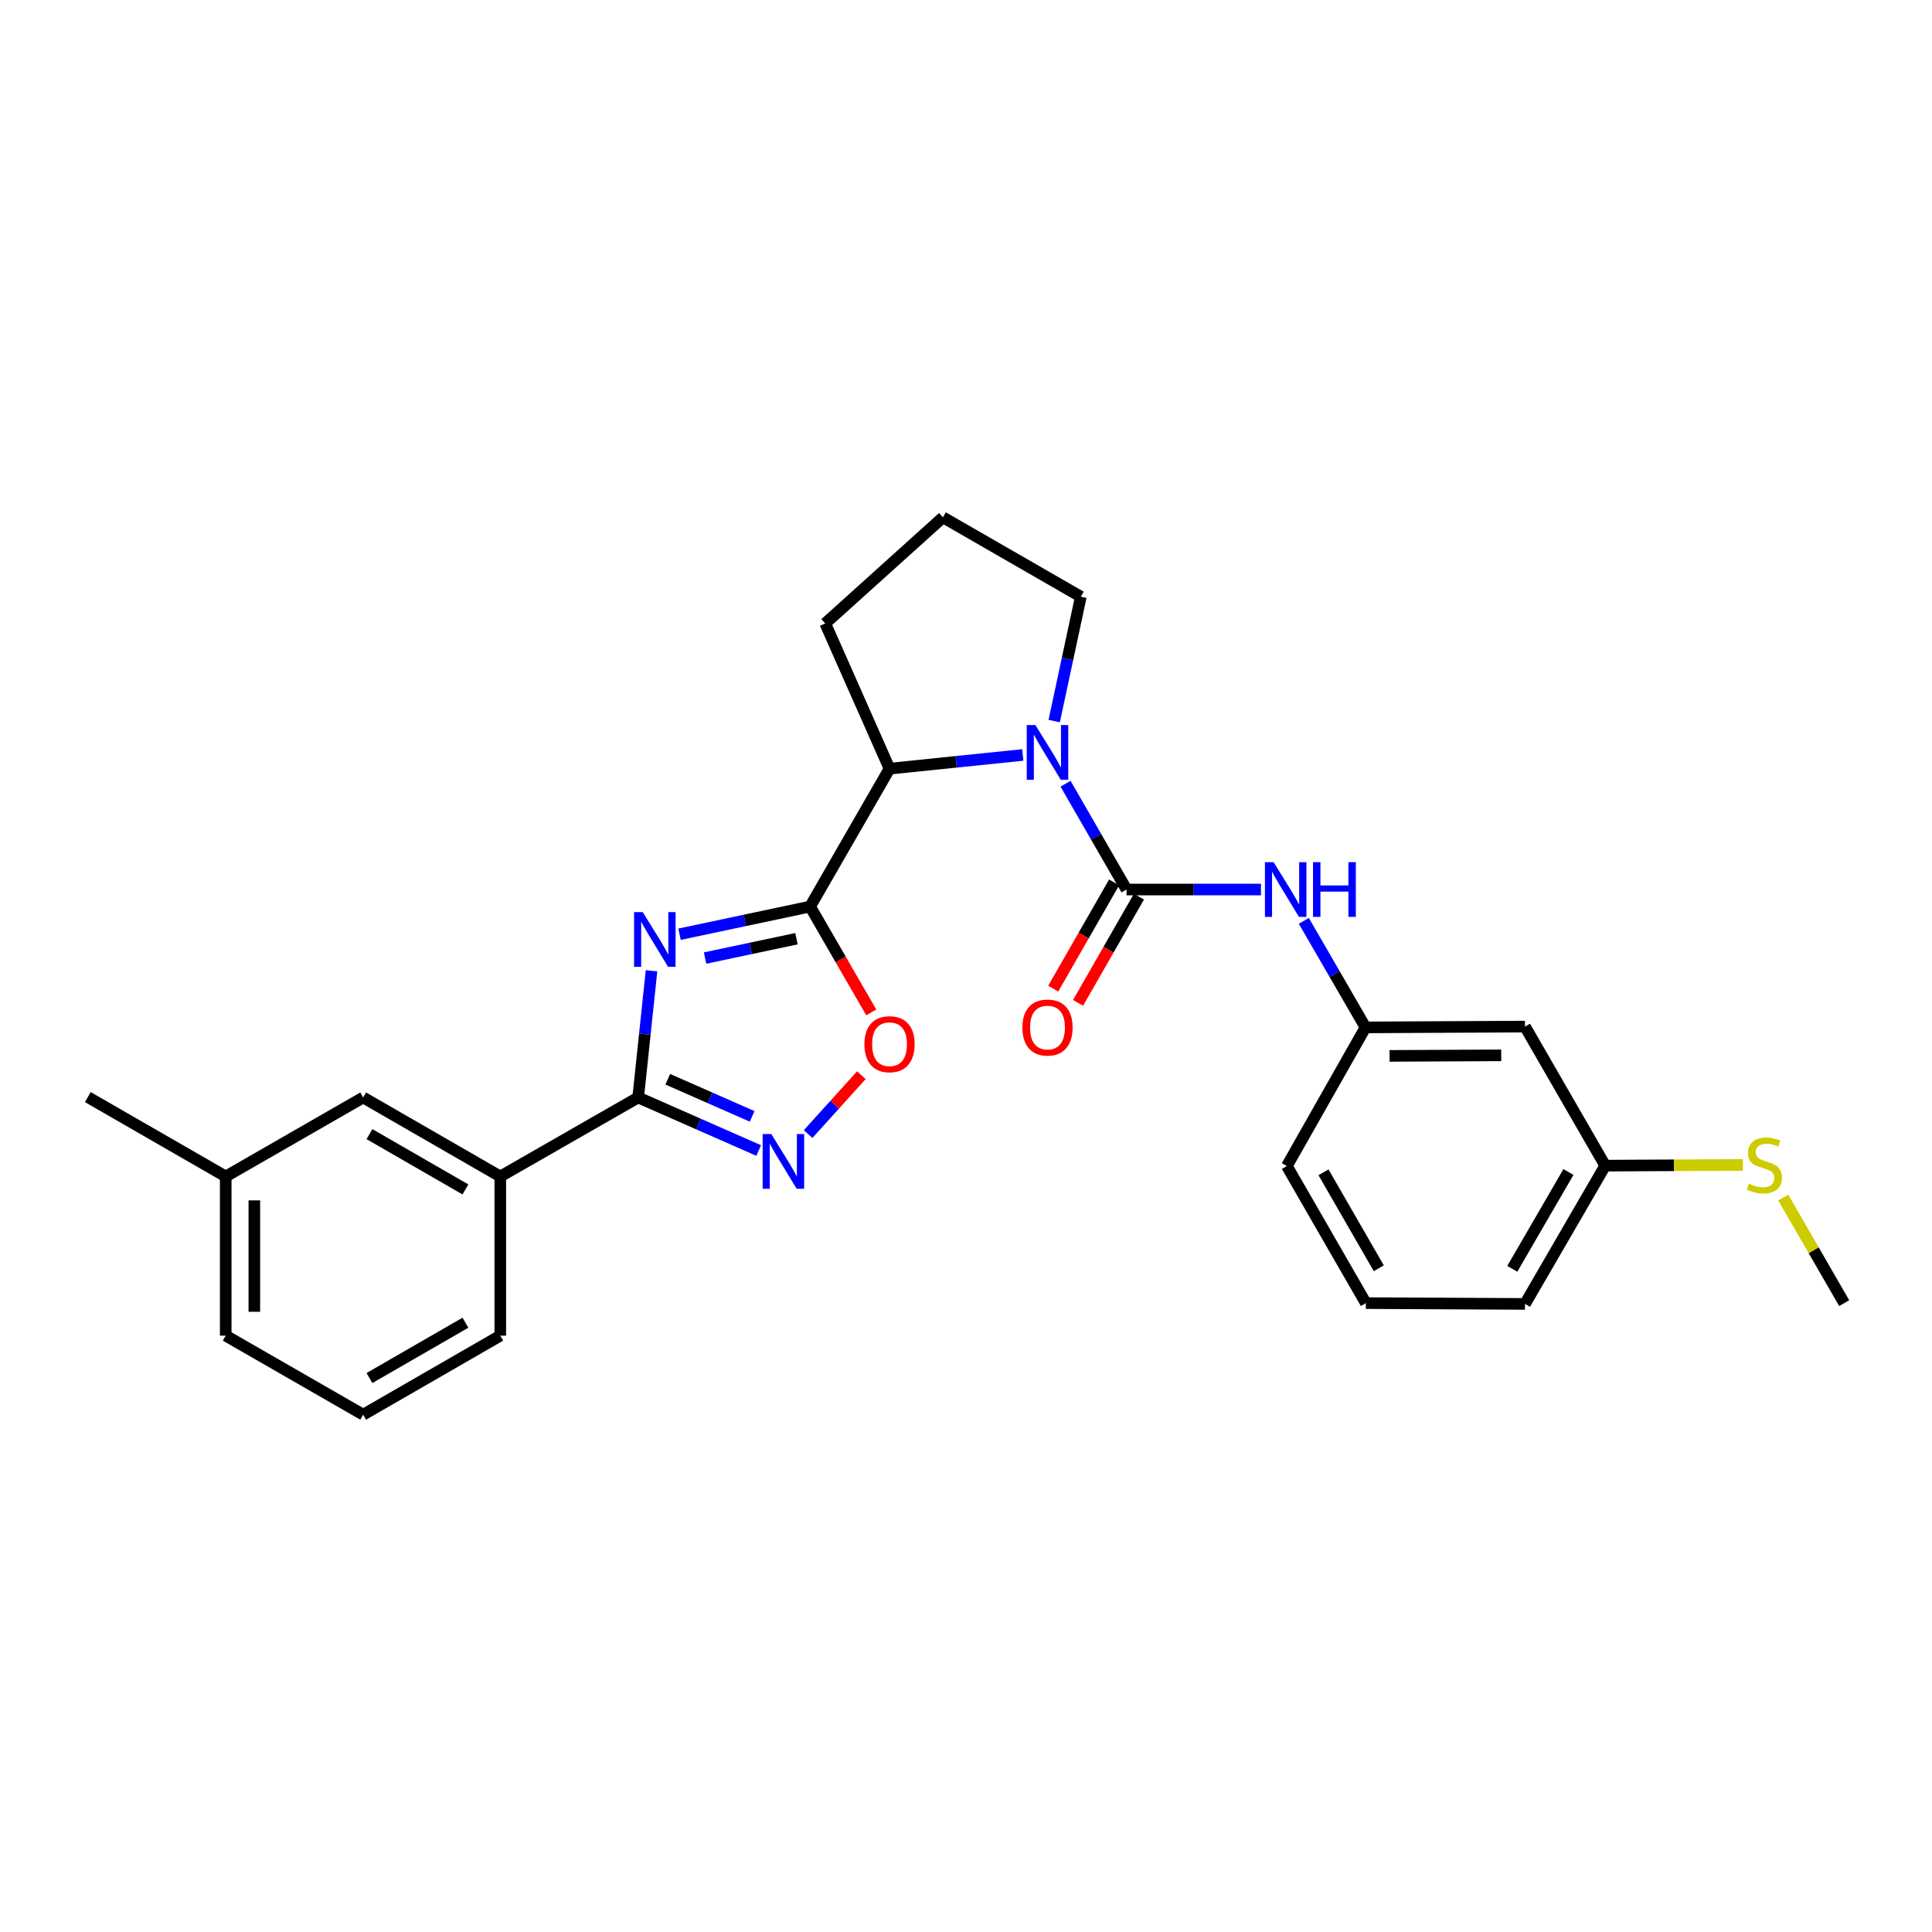 <?xml version='1.0' encoding='iso-8859-1'?>
<svg version='1.1' baseProfile='full'
              xmlns='http://www.w3.org/2000/svg'
                      xmlns:rdkit='http://www.rdkit.org/xml'
                      xmlns:xlink='http://www.w3.org/1999/xlink'
                  xml:space='preserve'
width='1000px' height='1000px' viewBox='0 0 1000 1000'>
<!-- END OF HEADER -->
<rect style='opacity:1.0;fill:#FFFFFF;stroke:none' width='1000' height='1000' x='0' y='0'> </rect>
<path class='bond-0' d='M 351.732,483.557 L 385.524,476.396' style='fill:none;fill-rule:evenodd;stroke:#0000FF;stroke-width:6px;stroke-linecap:butt;stroke-linejoin:miter;stroke-opacity:1' />
<path class='bond-0' d='M 385.524,476.396 L 419.317,469.236' style='fill:none;fill-rule:evenodd;stroke:#000000;stroke-width:6px;stroke-linecap:butt;stroke-linejoin:miter;stroke-opacity:1' />
<path class='bond-0' d='M 364.94,495.897 L 388.594,490.885' style='fill:none;fill-rule:evenodd;stroke:#0000FF;stroke-width:6px;stroke-linecap:butt;stroke-linejoin:miter;stroke-opacity:1' />
<path class='bond-0' d='M 388.594,490.885 L 412.249,485.872' style='fill:none;fill-rule:evenodd;stroke:#000000;stroke-width:6px;stroke-linecap:butt;stroke-linejoin:miter;stroke-opacity:1' />
<path class='bond-3' d='M 337.228,502.484 L 333.771,535.268' style='fill:none;fill-rule:evenodd;stroke:#0000FF;stroke-width:6px;stroke-linecap:butt;stroke-linejoin:miter;stroke-opacity:1' />
<path class='bond-3' d='M 333.771,535.268 L 330.315,568.053' style='fill:none;fill-rule:evenodd;stroke:#000000;stroke-width:6px;stroke-linecap:butt;stroke-linejoin:miter;stroke-opacity:1' />
<path class='bond-5' d='M 419.317,469.236 L 435.138,496.63' style='fill:none;fill-rule:evenodd;stroke:#000000;stroke-width:6px;stroke-linecap:butt;stroke-linejoin:miter;stroke-opacity:1' />
<path class='bond-5' d='M 435.138,496.63 L 450.959,524.025' style='fill:none;fill-rule:evenodd;stroke:#FF0000;stroke-width:6px;stroke-linecap:butt;stroke-linejoin:miter;stroke-opacity:1' />
<path class='bond-6' d='M 419.317,469.236 L 460.415,397.866' style='fill:none;fill-rule:evenodd;stroke:#000000;stroke-width:6px;stroke-linecap:butt;stroke-linejoin:miter;stroke-opacity:1' />
<path class='bond-1' d='M 583.086,460.415 L 567.306,433.036' style='fill:none;fill-rule:evenodd;stroke:#000000;stroke-width:6px;stroke-linecap:butt;stroke-linejoin:miter;stroke-opacity:1' />
<path class='bond-1' d='M 567.306,433.036 L 551.526,405.657' style='fill:none;fill-rule:evenodd;stroke:#0000FF;stroke-width:6px;stroke-linecap:butt;stroke-linejoin:miter;stroke-opacity:1' />
<path class='bond-7' d='M 583.086,460.415 L 617.879,460.415' style='fill:none;fill-rule:evenodd;stroke:#000000;stroke-width:6px;stroke-linecap:butt;stroke-linejoin:miter;stroke-opacity:1' />
<path class='bond-7' d='M 617.879,460.415 L 652.673,460.415' style='fill:none;fill-rule:evenodd;stroke:#0000FF;stroke-width:6px;stroke-linecap:butt;stroke-linejoin:miter;stroke-opacity:1' />
<path class='bond-9' d='M 576.661,456.733 L 560.904,484.225' style='fill:none;fill-rule:evenodd;stroke:#000000;stroke-width:6px;stroke-linecap:butt;stroke-linejoin:miter;stroke-opacity:1' />
<path class='bond-9' d='M 560.904,484.225 L 545.146,511.718' style='fill:none;fill-rule:evenodd;stroke:#FF0000;stroke-width:6px;stroke-linecap:butt;stroke-linejoin:miter;stroke-opacity:1' />
<path class='bond-9' d='M 589.511,464.098 L 573.753,491.59' style='fill:none;fill-rule:evenodd;stroke:#000000;stroke-width:6px;stroke-linecap:butt;stroke-linejoin:miter;stroke-opacity:1' />
<path class='bond-9' d='M 573.753,491.59 L 557.996,519.082' style='fill:none;fill-rule:evenodd;stroke:#FF0000;stroke-width:6px;stroke-linecap:butt;stroke-linejoin:miter;stroke-opacity:1' />
<path class='bond-2' d='M 529.39,390.766 L 494.902,394.316' style='fill:none;fill-rule:evenodd;stroke:#0000FF;stroke-width:6px;stroke-linecap:butt;stroke-linejoin:miter;stroke-opacity:1' />
<path class='bond-2' d='M 494.902,394.316 L 460.415,397.866' style='fill:none;fill-rule:evenodd;stroke:#000000;stroke-width:6px;stroke-linecap:butt;stroke-linejoin:miter;stroke-opacity:1' />
<path class='bond-13' d='M 545.655,373.228 L 552.543,341.038' style='fill:none;fill-rule:evenodd;stroke:#0000FF;stroke-width:6px;stroke-linecap:butt;stroke-linejoin:miter;stroke-opacity:1' />
<path class='bond-13' d='M 552.543,341.038 L 559.431,308.848' style='fill:none;fill-rule:evenodd;stroke:#000000;stroke-width:6px;stroke-linecap:butt;stroke-linejoin:miter;stroke-opacity:1' />
<path class='bond-4' d='M 330.315,568.053 L 361.503,581.78' style='fill:none;fill-rule:evenodd;stroke:#000000;stroke-width:6px;stroke-linecap:butt;stroke-linejoin:miter;stroke-opacity:1' />
<path class='bond-4' d='M 361.503,581.78 L 392.692,595.507' style='fill:none;fill-rule:evenodd;stroke:#0000FF;stroke-width:6px;stroke-linecap:butt;stroke-linejoin:miter;stroke-opacity:1' />
<path class='bond-4' d='M 345.638,558.616 L 367.47,568.225' style='fill:none;fill-rule:evenodd;stroke:#000000;stroke-width:6px;stroke-linecap:butt;stroke-linejoin:miter;stroke-opacity:1' />
<path class='bond-4' d='M 367.47,568.225 L 389.302,577.834' style='fill:none;fill-rule:evenodd;stroke:#0000FF;stroke-width:6px;stroke-linecap:butt;stroke-linejoin:miter;stroke-opacity:1' />
<path class='bond-8' d='M 330.315,568.053 L 258.945,608.946' style='fill:none;fill-rule:evenodd;stroke:#000000;stroke-width:6px;stroke-linecap:butt;stroke-linejoin:miter;stroke-opacity:1' />
<path class='bond-27' d='M 418.273,586.998 L 432.059,571.755' style='fill:none;fill-rule:evenodd;stroke:#0000FF;stroke-width:6px;stroke-linecap:butt;stroke-linejoin:miter;stroke-opacity:1' />
<path class='bond-27' d='M 432.059,571.755 L 445.845,556.511' style='fill:none;fill-rule:evenodd;stroke:#FF0000;stroke-width:6px;stroke-linecap:butt;stroke-linejoin:miter;stroke-opacity:1' />
<path class='bond-17' d='M 460.415,397.866 L 427.141,322.687' style='fill:none;fill-rule:evenodd;stroke:#000000;stroke-width:6px;stroke-linecap:butt;stroke-linejoin:miter;stroke-opacity:1' />
<path class='bond-10' d='M 674.862,476.637 L 690.819,504.206' style='fill:none;fill-rule:evenodd;stroke:#0000FF;stroke-width:6px;stroke-linecap:butt;stroke-linejoin:miter;stroke-opacity:1' />
<path class='bond-10' d='M 690.819,504.206 L 706.777,531.776' style='fill:none;fill-rule:evenodd;stroke:#000000;stroke-width:6px;stroke-linecap:butt;stroke-linejoin:miter;stroke-opacity:1' />
<path class='bond-11' d='M 258.945,608.946 L 187.979,568.053' style='fill:none;fill-rule:evenodd;stroke:#000000;stroke-width:6px;stroke-linecap:butt;stroke-linejoin:miter;stroke-opacity:1' />
<path class='bond-11' d='M 240.906,615.645 L 191.23,587.02' style='fill:none;fill-rule:evenodd;stroke:#000000;stroke-width:6px;stroke-linecap:butt;stroke-linejoin:miter;stroke-opacity:1' />
<path class='bond-18' d='M 258.945,608.946 L 258.945,691.333' style='fill:none;fill-rule:evenodd;stroke:#000000;stroke-width:6px;stroke-linecap:butt;stroke-linejoin:miter;stroke-opacity:1' />
<path class='bond-12' d='M 706.777,531.776 L 789.344,531.365' style='fill:none;fill-rule:evenodd;stroke:#000000;stroke-width:6px;stroke-linecap:butt;stroke-linejoin:miter;stroke-opacity:1' />
<path class='bond-12' d='M 719.236,546.525 L 777.033,546.237' style='fill:none;fill-rule:evenodd;stroke:#000000;stroke-width:6px;stroke-linecap:butt;stroke-linejoin:miter;stroke-opacity:1' />
<path class='bond-22' d='M 706.777,531.776 L 666.081,603.541' style='fill:none;fill-rule:evenodd;stroke:#000000;stroke-width:6px;stroke-linecap:butt;stroke-linejoin:miter;stroke-opacity:1' />
<path class='bond-16' d='M 187.979,568.053 L 116.832,608.946' style='fill:none;fill-rule:evenodd;stroke:#000000;stroke-width:6px;stroke-linecap:butt;stroke-linejoin:miter;stroke-opacity:1' />
<path class='bond-14' d='M 789.344,531.365 L 830.855,603.335' style='fill:none;fill-rule:evenodd;stroke:#000000;stroke-width:6px;stroke-linecap:butt;stroke-linejoin:miter;stroke-opacity:1' />
<path class='bond-28' d='M 559.431,308.848 L 488.069,267.766' style='fill:none;fill-rule:evenodd;stroke:#000000;stroke-width:6px;stroke-linecap:butt;stroke-linejoin:miter;stroke-opacity:1' />
<path class='bond-15' d='M 830.855,603.335 L 866.478,603.157' style='fill:none;fill-rule:evenodd;stroke:#000000;stroke-width:6px;stroke-linecap:butt;stroke-linejoin:miter;stroke-opacity:1' />
<path class='bond-15' d='M 866.478,603.157 L 902.101,602.979' style='fill:none;fill-rule:evenodd;stroke:#CCCC00;stroke-width:6px;stroke-linecap:butt;stroke-linejoin:miter;stroke-opacity:1' />
<path class='bond-30' d='M 830.855,603.335 L 789.344,674.902' style='fill:none;fill-rule:evenodd;stroke:#000000;stroke-width:6px;stroke-linecap:butt;stroke-linejoin:miter;stroke-opacity:1' />
<path class='bond-30' d='M 811.817,606.639 L 782.76,656.736' style='fill:none;fill-rule:evenodd;stroke:#000000;stroke-width:6px;stroke-linecap:butt;stroke-linejoin:miter;stroke-opacity:1' />
<path class='bond-25' d='M 923.021,619.869 L 938.783,647.18' style='fill:none;fill-rule:evenodd;stroke:#CCCC00;stroke-width:6px;stroke-linecap:butt;stroke-linejoin:miter;stroke-opacity:1' />
<path class='bond-25' d='M 938.783,647.18 L 954.545,674.49' style='fill:none;fill-rule:evenodd;stroke:#000000;stroke-width:6px;stroke-linecap:butt;stroke-linejoin:miter;stroke-opacity:1' />
<path class='bond-26' d='M 116.832,608.946 L 45.455,567.856' style='fill:none;fill-rule:evenodd;stroke:#000000;stroke-width:6px;stroke-linecap:butt;stroke-linejoin:miter;stroke-opacity:1' />
<path class='bond-29' d='M 116.832,608.946 L 116.832,691.333' style='fill:none;fill-rule:evenodd;stroke:#000000;stroke-width:6px;stroke-linecap:butt;stroke-linejoin:miter;stroke-opacity:1' />
<path class='bond-29' d='M 131.642,621.304 L 131.642,678.975' style='fill:none;fill-rule:evenodd;stroke:#000000;stroke-width:6px;stroke-linecap:butt;stroke-linejoin:miter;stroke-opacity:1' />
<path class='bond-19' d='M 427.141,322.687 L 488.069,267.766' style='fill:none;fill-rule:evenodd;stroke:#000000;stroke-width:6px;stroke-linecap:butt;stroke-linejoin:miter;stroke-opacity:1' />
<path class='bond-20' d='M 258.945,691.333 L 187.979,732.234' style='fill:none;fill-rule:evenodd;stroke:#000000;stroke-width:6px;stroke-linecap:butt;stroke-linejoin:miter;stroke-opacity:1' />
<path class='bond-20' d='M 240.905,684.636 L 191.229,713.267' style='fill:none;fill-rule:evenodd;stroke:#000000;stroke-width:6px;stroke-linecap:butt;stroke-linejoin:miter;stroke-opacity:1' />
<path class='bond-24' d='M 187.979,732.234 L 116.832,691.333' style='fill:none;fill-rule:evenodd;stroke:#000000;stroke-width:6px;stroke-linecap:butt;stroke-linejoin:miter;stroke-opacity:1' />
<path class='bond-21' d='M 706.958,674.49 L 666.081,603.541' style='fill:none;fill-rule:evenodd;stroke:#000000;stroke-width:6px;stroke-linecap:butt;stroke-linejoin:miter;stroke-opacity:1' />
<path class='bond-21' d='M 713.659,656.454 L 685.046,606.79' style='fill:none;fill-rule:evenodd;stroke:#000000;stroke-width:6px;stroke-linecap:butt;stroke-linejoin:miter;stroke-opacity:1' />
<path class='bond-23' d='M 706.958,674.49 L 789.344,674.902' style='fill:none;fill-rule:evenodd;stroke:#000000;stroke-width:6px;stroke-linecap:butt;stroke-linejoin:miter;stroke-opacity:1' />
<path  class='atom-0' d='M 332.678 472.108
L 341.958 487.108
Q 342.878 488.588, 344.358 491.268
Q 345.838 493.948, 345.918 494.108
L 345.918 472.108
L 349.678 472.108
L 349.678 500.428
L 345.798 500.428
L 335.838 484.028
Q 334.678 482.108, 333.438 479.908
Q 332.238 477.708, 331.878 477.028
L 331.878 500.428
L 328.198 500.428
L 328.198 472.108
L 332.678 472.108
' fill='#0000FF'/>
<path  class='atom-3' d='M 535.925 375.289
L 545.205 390.289
Q 546.125 391.769, 547.605 394.449
Q 549.085 397.129, 549.165 397.289
L 549.165 375.289
L 552.925 375.289
L 552.925 403.609
L 549.045 403.609
L 539.085 387.209
Q 537.925 385.289, 536.685 383.089
Q 535.485 380.889, 535.125 380.209
L 535.125 403.609
L 531.445 403.609
L 531.445 375.289
L 535.925 375.289
' fill='#0000FF'/>
<path  class='atom-5' d='M 399.225 586.978
L 408.505 601.978
Q 409.425 603.458, 410.905 606.138
Q 412.385 608.818, 412.465 608.978
L 412.465 586.978
L 416.225 586.978
L 416.225 615.298
L 412.345 615.298
L 402.385 598.898
Q 401.225 596.978, 399.985 594.778
Q 398.785 592.578, 398.425 591.898
L 398.425 615.298
L 394.745 615.298
L 394.745 586.978
L 399.225 586.978
' fill='#0000FF'/>
<path  class='atom-6' d='M 447.415 540.479
Q 447.415 533.679, 450.775 529.879
Q 454.135 526.079, 460.415 526.079
Q 466.695 526.079, 470.055 529.879
Q 473.415 533.679, 473.415 540.479
Q 473.415 547.359, 470.015 551.279
Q 466.615 555.159, 460.415 555.159
Q 454.175 555.159, 450.775 551.279
Q 447.415 547.399, 447.415 540.479
M 460.415 551.959
Q 464.735 551.959, 467.055 549.079
Q 469.415 546.159, 469.415 540.479
Q 469.415 534.919, 467.055 532.119
Q 464.735 529.279, 460.415 529.279
Q 456.095 529.279, 453.735 532.079
Q 451.415 534.879, 451.415 540.479
Q 451.415 546.199, 453.735 549.079
Q 456.095 551.959, 460.415 551.959
' fill='#FF0000'/>
<path  class='atom-8' d='M 659.213 446.255
L 668.493 461.255
Q 669.413 462.735, 670.893 465.415
Q 672.373 468.095, 672.453 468.255
L 672.453 446.255
L 676.213 446.255
L 676.213 474.575
L 672.333 474.575
L 662.373 458.175
Q 661.213 456.255, 659.973 454.055
Q 658.773 451.855, 658.413 451.175
L 658.413 474.575
L 654.733 474.575
L 654.733 446.255
L 659.213 446.255
' fill='#0000FF'/>
<path  class='atom-8' d='M 679.613 446.255
L 683.453 446.255
L 683.453 458.295
L 697.933 458.295
L 697.933 446.255
L 701.773 446.255
L 701.773 474.575
L 697.933 474.575
L 697.933 461.495
L 683.453 461.495
L 683.453 474.575
L 679.613 474.575
L 679.613 446.255
' fill='#0000FF'/>
<path  class='atom-10' d='M 529.185 531.856
Q 529.185 525.056, 532.545 521.256
Q 535.905 517.456, 542.185 517.456
Q 548.465 517.456, 551.825 521.256
Q 555.185 525.056, 555.185 531.856
Q 555.185 538.736, 551.785 542.656
Q 548.385 546.536, 542.185 546.536
Q 535.945 546.536, 532.545 542.656
Q 529.185 538.776, 529.185 531.856
M 542.185 543.336
Q 546.505 543.336, 548.825 540.456
Q 551.185 537.536, 551.185 531.856
Q 551.185 526.296, 548.825 523.496
Q 546.505 520.656, 542.185 520.656
Q 537.865 520.656, 535.505 523.456
Q 533.185 526.256, 533.185 531.856
Q 533.185 537.576, 535.505 540.456
Q 537.865 543.336, 542.185 543.336
' fill='#FF0000'/>
<path  class='atom-16' d='M 905.241 612.644
Q 905.561 612.764, 906.881 613.324
Q 908.201 613.884, 909.641 614.244
Q 911.121 614.564, 912.561 614.564
Q 915.241 614.564, 916.801 613.284
Q 918.361 611.964, 918.361 609.684
Q 918.361 608.124, 917.561 607.164
Q 916.801 606.204, 915.601 605.684
Q 914.401 605.164, 912.401 604.564
Q 909.881 603.804, 908.361 603.084
Q 906.881 602.364, 905.801 600.844
Q 904.761 599.324, 904.761 596.764
Q 904.761 593.204, 907.161 591.004
Q 909.601 588.804, 914.401 588.804
Q 917.681 588.804, 921.401 590.364
L 920.481 593.444
Q 917.081 592.044, 914.521 592.044
Q 911.761 592.044, 910.241 593.204
Q 908.721 594.324, 908.761 596.284
Q 908.761 597.804, 909.521 598.724
Q 910.321 599.644, 911.441 600.164
Q 912.601 600.684, 914.521 601.284
Q 917.081 602.084, 918.601 602.884
Q 920.121 603.684, 921.201 605.324
Q 922.321 606.924, 922.321 609.684
Q 922.321 613.604, 919.681 615.724
Q 917.081 617.804, 912.721 617.804
Q 910.201 617.804, 908.281 617.244
Q 906.401 616.724, 904.161 615.804
L 905.241 612.644
' fill='#CCCC00'/>
</svg>
